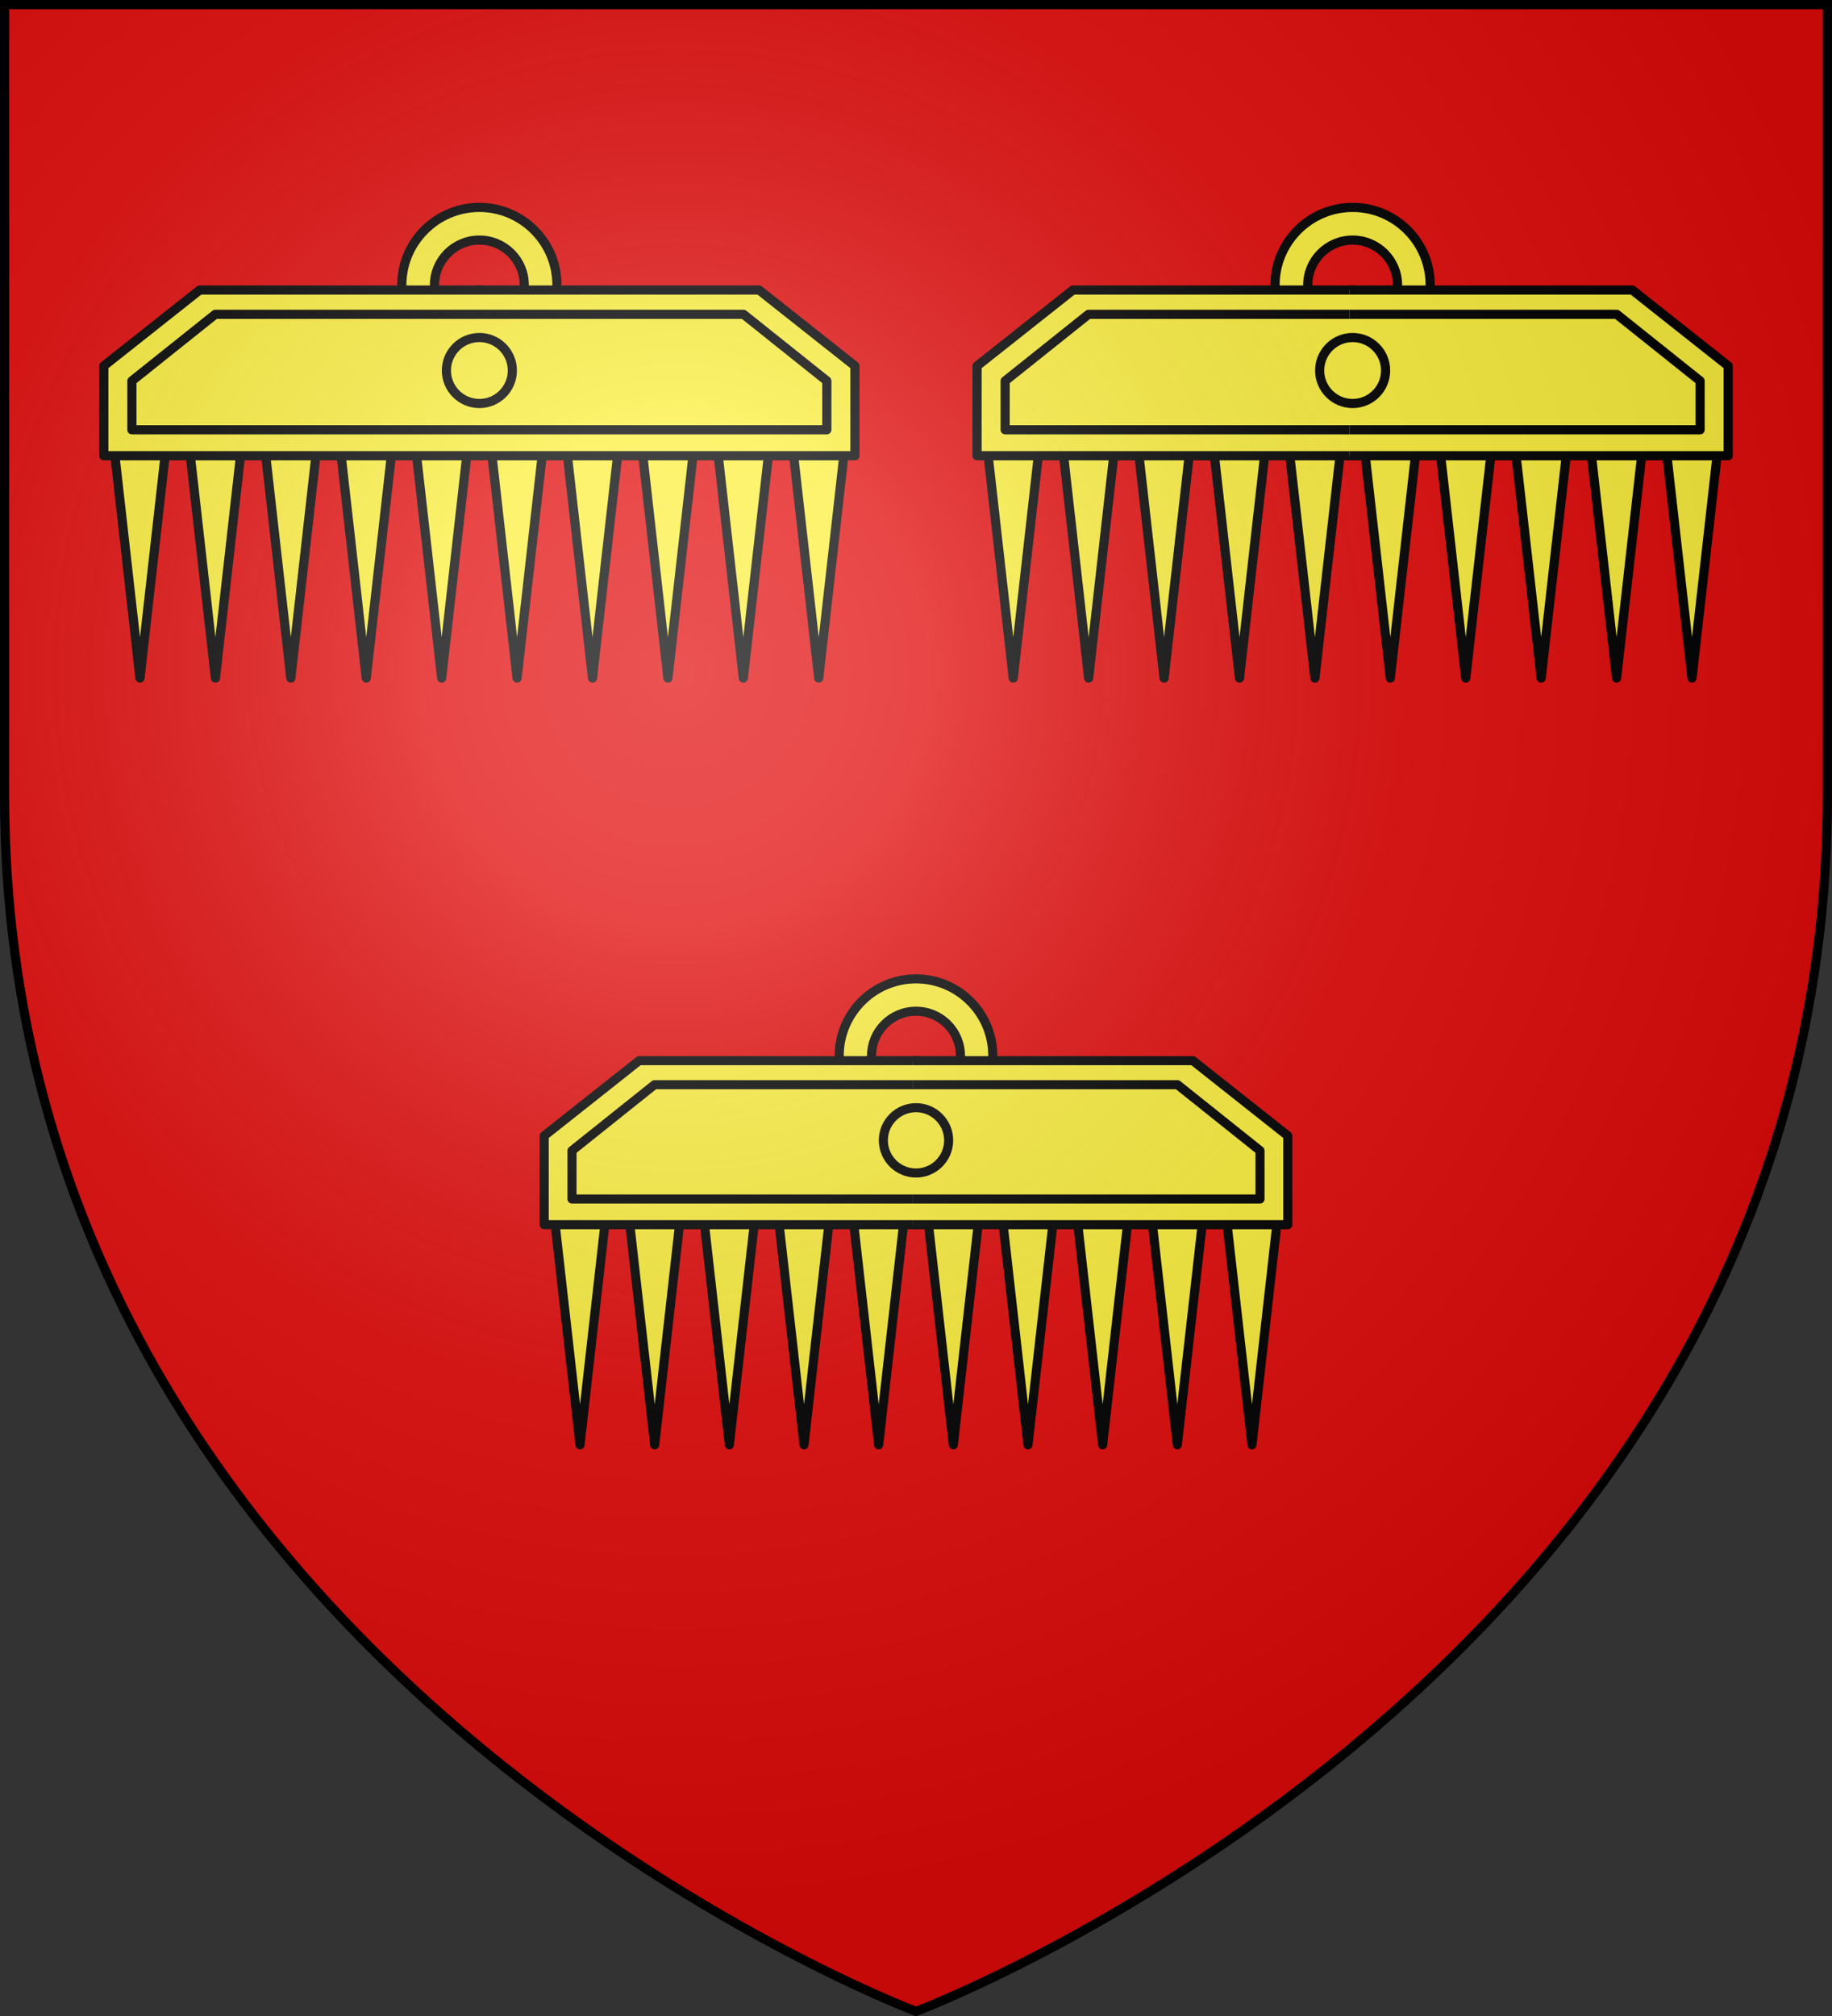 <svg xmlns="http://www.w3.org/2000/svg" xmlns:xlink="http://www.w3.org/1999/xlink" width="600" height="660" fill="#e20909" stroke="#000"><rect width="100%" height="100%" fill="#333333" stroke="none"/><defs><radialGradient id="g" cx="221" cy="226" r="300" gradientTransform="matrix(1.35,0,0,1.35,-77,-85)" gradientUnits="userSpaceOnUse"><stop offset="0" stop-color="#fff" stop-opacity=".3"/><stop offset=".2" stop-color="#fff" stop-opacity=".25"/><stop offset=".6" stop-color="#666" stop-opacity=".13"/><stop offset="1" stop-opacity=".13"/></radialGradient><g id="r" fill="#fcef3c" stroke-linejoin="round"><circle cx="300" cy="119.3" r="25.4"/><circle fill="#e20909" cx="300" cy="119.3" r="14.7"/><g id="a"><path id="b" d="m279.3 174 8.35 74 8.35-74"/><g id="c"><use xlink:href="#b" x="-24.7"/><use xlink:href="#b" x="-49.4"/></g><use xlink:href="#c" x="-49.4"/><path d="M301 175.2H177v-29.4l31.4-24.85H301m0 45.75H186.2v-16l27.3-21.8H301"/></g><use xlink:href="#a" transform="scale(-1,1)" x="-600"/><circle cx="300" cy="147.3" r="10.8"/></g></defs><path id="s" d="M300 658.5S1.5 546.1 1.5 260.3V1.5h597v258.8c0 285.8-298.5 398.2-298.5 398.2Z"/><g stroke-width="3"><use xlink:href="#r" x="-143" y="-26"/><use xlink:href="#r" x="143" y="-26"/><use xlink:href="#r" transform="matrix(.99,0,0,.99,3,227.5)"/><use xlink:href="#s" fill="url(#g)"/></g></svg>